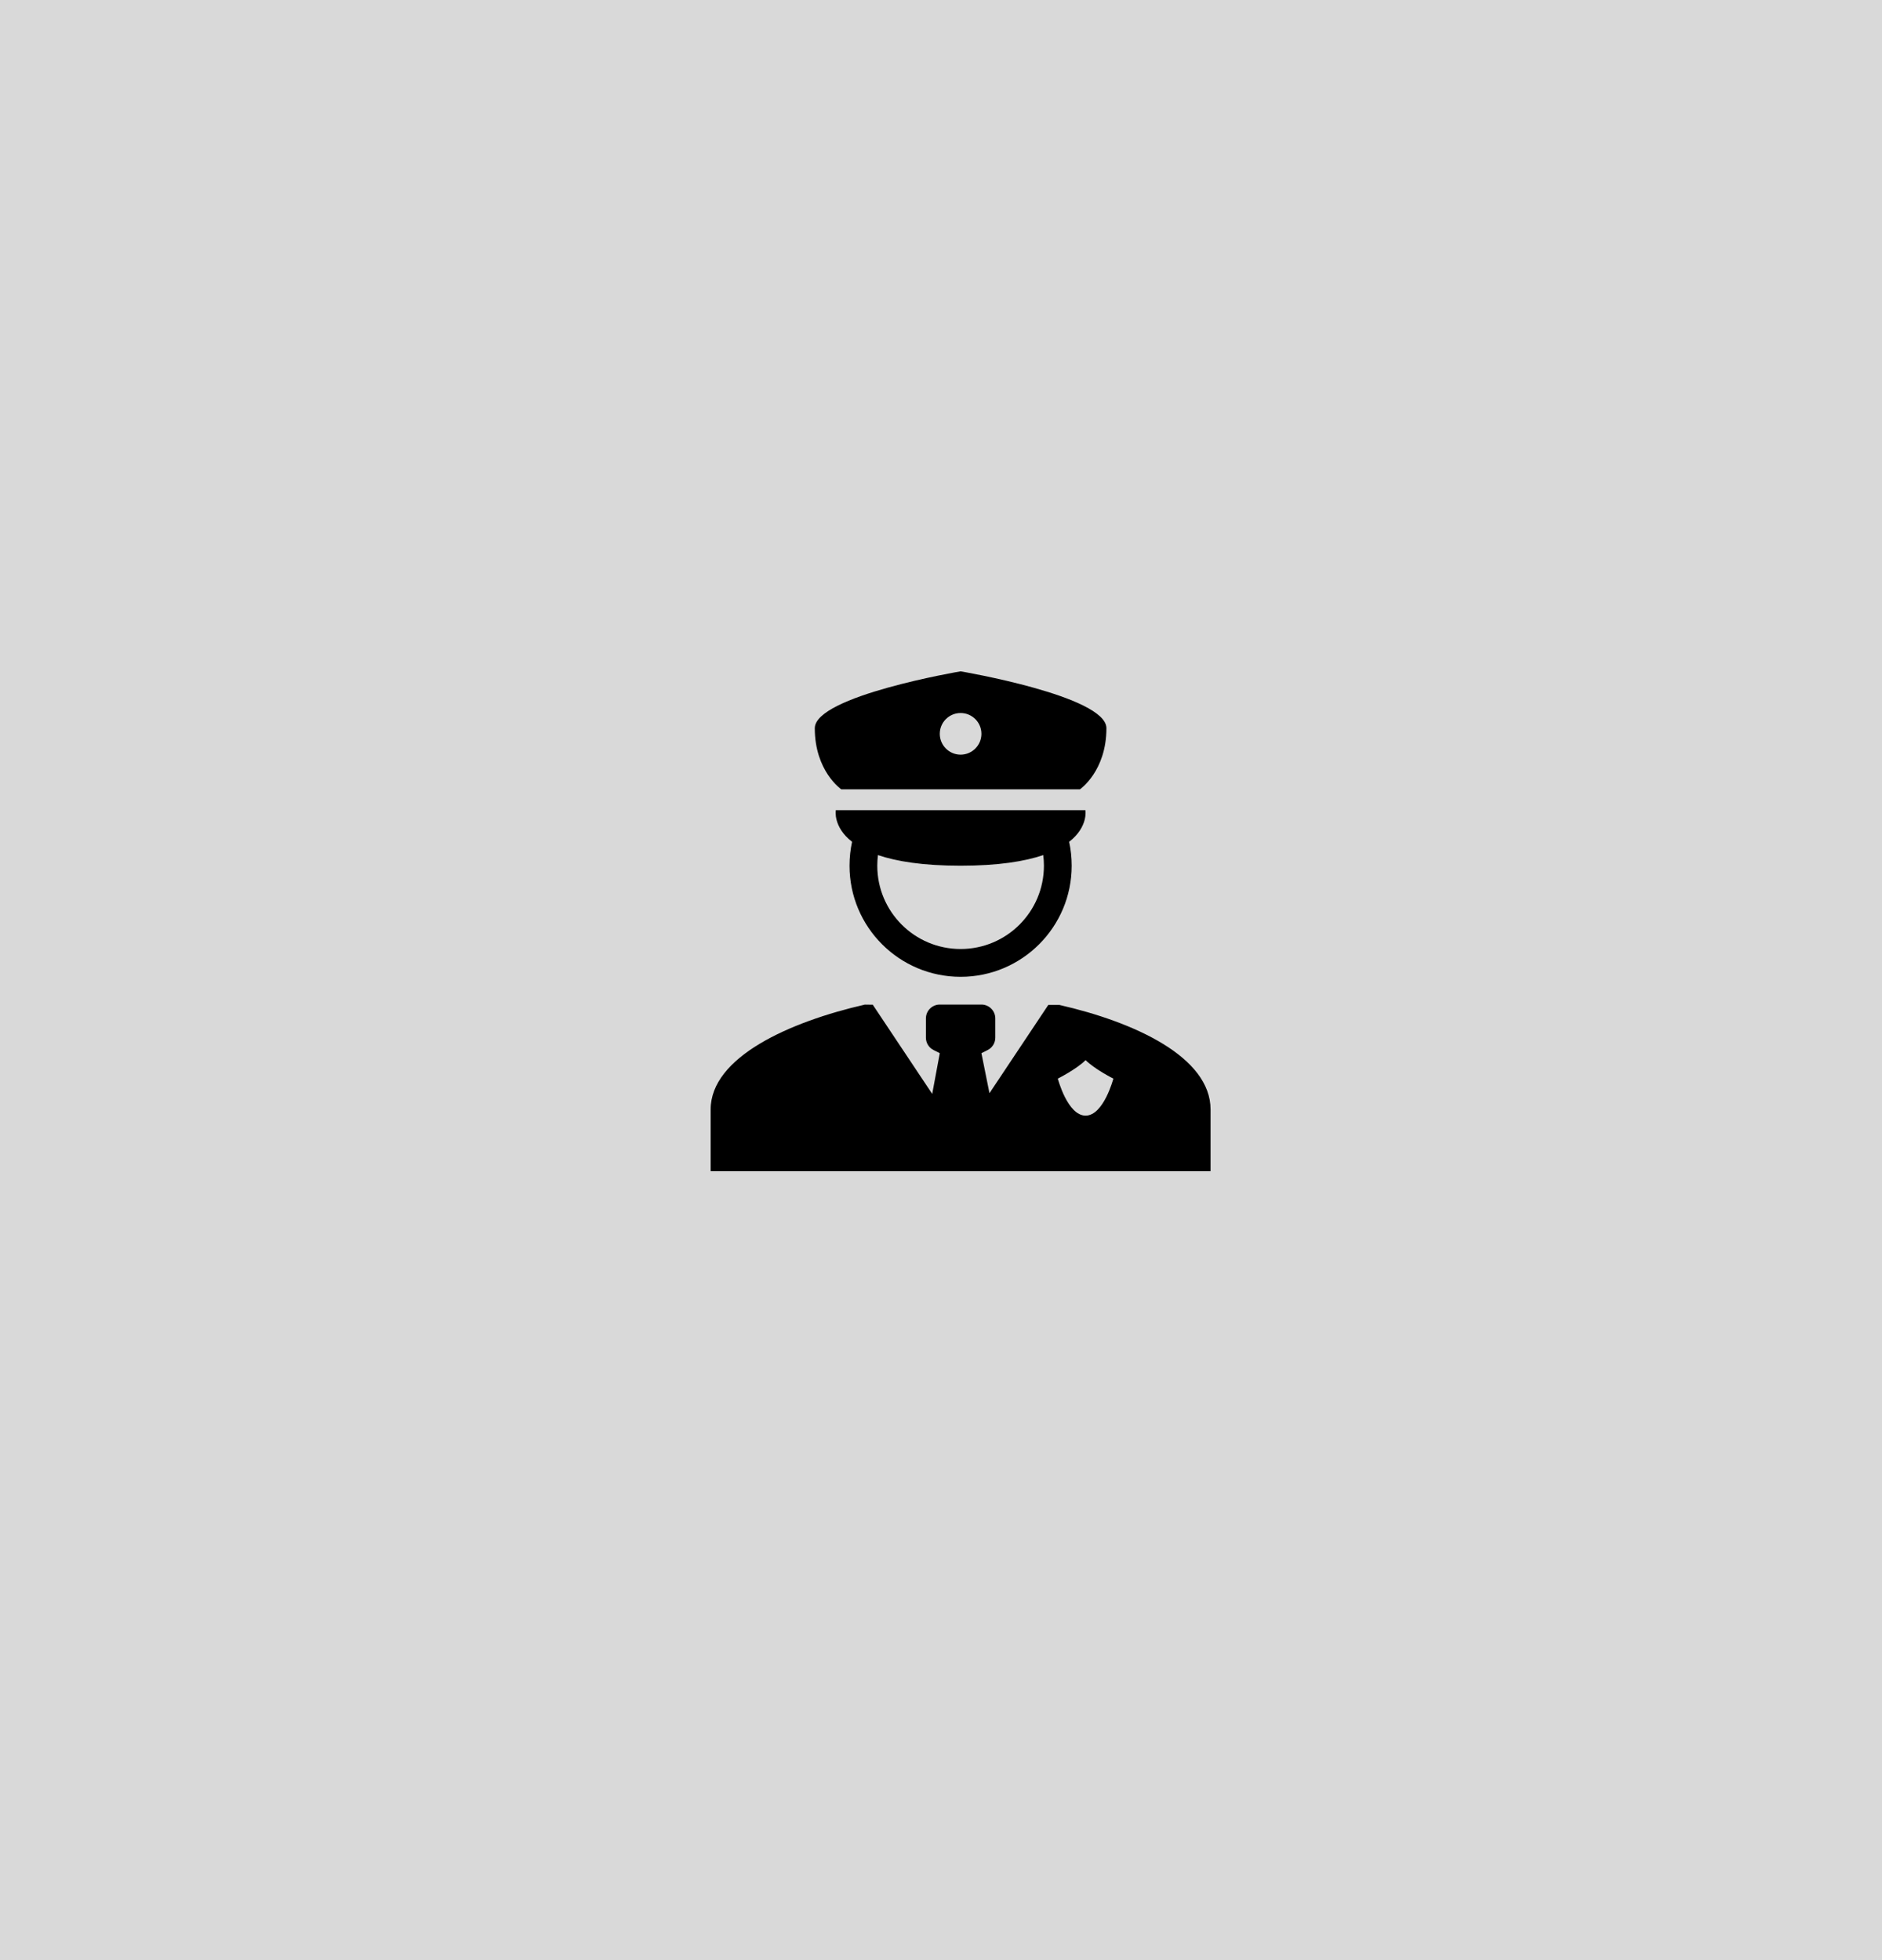 <svg width="48" height="50" viewBox="0 0 48 50" fill="none" xmlns="http://www.w3.org/2000/svg">
<rect width="48" height="50" fill="#D9D9D9"/>
<path fill-rule="evenodd" clip-rule="evenodd" d="M20.781 18.576C20.781 17.753 24.5 17.125 24.5 17.125C24.5 17.125 28.219 17.753 28.219 18.576C28.219 19.673 27.543 20.135 27.543 20.135H21.457C21.457 20.135 20.781 19.673 20.781 18.576ZM25.031 18.719C25.031 19.012 24.793 19.25 24.5 19.25C24.207 19.25 23.969 19.012 23.969 18.719C23.969 18.425 24.207 18.188 24.5 18.188C24.793 18.188 25.031 18.425 25.031 18.719Z" fill="black"/>
<path fill-rule="evenodd" clip-rule="evenodd" d="M27.268 21.474C27.76 21.09 27.683 20.667 27.683 20.667H21.317C21.317 20.667 21.24 21.09 21.732 21.474C21.689 21.67 21.667 21.874 21.667 22.083C21.667 23.648 22.935 24.917 24.5 24.917C26.065 24.917 27.333 23.648 27.333 22.083C27.333 21.874 27.311 21.67 27.268 21.474ZM24.5 22.083C25.464 22.083 26.137 21.972 26.608 21.812C26.619 21.901 26.625 21.991 26.625 22.083C26.625 23.257 25.674 24.208 24.5 24.208C23.326 24.208 22.375 23.257 22.375 22.083C22.375 21.991 22.381 21.901 22.392 21.812C22.863 21.972 23.536 22.083 24.5 22.083Z" fill="black"/>
<path fill-rule="evenodd" clip-rule="evenodd" d="M25.031 25.625C25.227 25.625 25.385 25.784 25.385 25.979V26.469C25.385 26.603 25.31 26.725 25.19 26.785L25.031 26.865L25.236 27.886L26.737 25.634C26.84 25.634 26.935 25.635 27.022 25.635C28.936 26.072 30.875 26.962 30.875 28.302V29.875H18.125V28.302C18.125 26.962 20.148 26.062 22.062 25.625C22.056 25.627 22.128 25.628 22.259 25.628L23.776 27.904L23.969 26.865L23.81 26.785C23.69 26.725 23.615 26.603 23.615 26.469V25.979C23.615 25.784 23.773 25.625 23.969 25.625H25.031ZM28.396 27.514C28.396 27.514 27.924 27.278 27.688 27.042C27.451 27.278 26.979 27.514 26.979 27.514C26.979 27.514 27.227 28.458 27.688 28.458C28.148 28.458 28.396 27.514 28.396 27.514Z" fill="black"/>
</svg>
